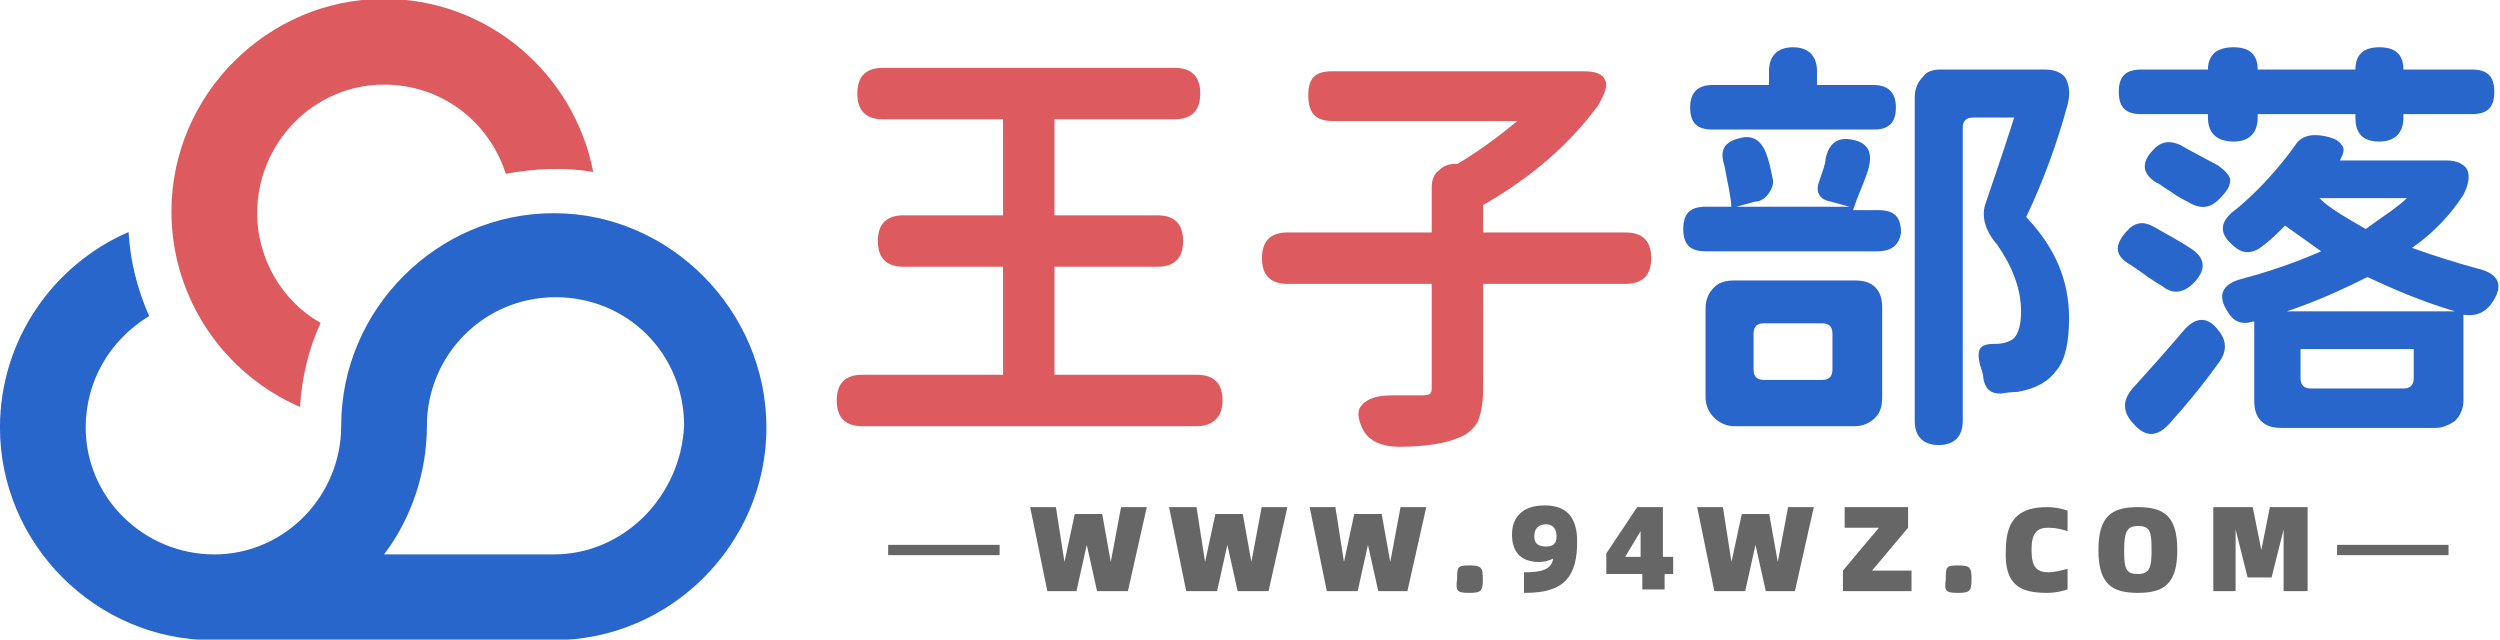 <?xml version="1.0" encoding="utf-8"?>
<!-- Generator: Adobe Illustrator 26.0.2, SVG Export Plug-In . SVG Version: 6.00 Build 0)  -->
<svg version="1.1" id="图层_1" xmlns="http://www.w3.org/2000/svg" xmlns:xlink="http://www.w3.org/1999/xlink" x="0px" y="0px"
	 viewBox="0 0 145.8 37.3" style="enable-background:new 0 0 145.8 37.3;" xml:space="preserve">
<style type="text/css">
	.st0{fill:#DD5B5E;fill-opacity:0;}
	.st1{fill:#DD5B5E;}
	.st2{fill:#2966CC;}
	.st3{fill:#666666;}
</style>
<g transform="translate(46.098,93.333)">
	<g transform="translate(0,0)">
		<g>
			<rect x="-46.1" y="-93.3" class="st0" width="44.7" height="37.3"/>
			<path class="st1" d="M-31.1-80.9c0-4.1,3.3-7.5,7.4-7.5c3.3,0,6.1,2.1,7.1,5.2c1.7-0.3,3.4-0.4,5.1-0.1
				c-1.1-5.7-6.1-10.1-12.2-10.1c-6.8,0-12.4,5.6-12.4,12.4c0,5.1,3.1,9.5,7.5,11.4c0.1-1.7,0.5-3.4,1.2-4.9
				C-29.7-75.8-31.1-78.3-31.1-80.9z"/>
			<path class="st2" d="M-13.8-80.9c-6.8,0-12.4,5.6-12.4,12.4c0,4.1-3.3,7.5-7.4,7.5c-4.1,0-7.5-3.3-7.5-7.4c0-2.7,1.4-5.1,3.7-6.5
				c-0.7-1.6-1.1-3.2-1.2-4.9c-4.4,1.9-7.5,6.3-7.5,11.4c0,6.8,5.6,12.4,12.4,12.4h19.9c6.8,0,12.4-5.6,12.4-12.4S-7-80.9-13.8-80.9
				z M-13.8-61h-9.9c1.6-2.1,2.5-4.8,2.5-7.5c0-4.1,3.3-7.5,7.5-7.5s7.5,3.3,7.5,7.5C-6.4-64.4-9.7-61-13.8-61z"/>
		</g>
	</g>
	<g transform="translate(83,4.523)">
		<g transform="translate(0,0)">
			<g transform="scale(1)">
				<g>
					<path class="st1" d="M-59.3-73L-59.3-73h-19.5c-1,0-1.5-0.5-1.5-1.5s0.5-1.5,1.5-1.5l0,0h8.2v-6.3h-5.8c-1,0-1.5-0.5-1.5-1.5
						l0,0c0-1,0.5-1.5,1.5-1.5l0,0h5.8v-5.6h-7c-1,0-1.5-0.5-1.5-1.5l0,0c0-1,0.5-1.5,1.5-1.5l0,0h17c1,0,1.5,0.5,1.5,1.5l0,0
						c0,1-0.5,1.5-1.5,1.5l0,0h-7v5.6h6c1,0,1.5,0.5,1.5,1.5l0,0c0,1-0.5,1.5-1.5,1.5l0,0h-6v6.3h8.3c1,0,1.5,0.5,1.5,1.5
						S-58.4-73-59.3-73z M-51.4-93.7L-51.4-93.7h14.7c0.7,0,1.1,0.2,1.2,0.5c0.2,0.3,0,0.8-0.4,1.5l0,0c-1.7,2.3-3.9,4.2-6.7,5.8
						l0,0v1.6h8.3c1,0,1.5,0.5,1.5,1.5s-0.5,1.5-1.5,1.5l0,0h-8.3v6c0,0.9-0.1,1.5-0.3,2c-0.2,0.4-0.6,0.8-1.2,1l0,0
						c-0.7,0.3-1.9,0.5-3.4,0.5l0,0c-1.1,0-1.9-0.4-2.2-1.2l0,0c-0.3-0.7-0.2-1.1,0.2-1.4c0.4-0.3,0.9-0.4,1.7-0.4l0,0h1.5
						c0.3,0,0.5,0,0.6-0.1c0.1-0.1,0.1-0.2,0.1-0.4l0,0v-6H-54c-1,0-1.5-0.5-1.5-1.5s0.5-1.5,1.5-1.5l0,0h8.4v-2.6
						c0-0.4,0.1-0.8,0.4-1c0.3-0.3,0.6-0.4,1-0.4l0,0h0.1c1.2-0.7,2.4-1.6,3.5-2.5l0,0h-10.8c-1,0-1.4-0.5-1.4-1.5
						S-52.4-93.7-51.4-93.7z"/>
				</g>
				<g transform="translate(83.77,0)">
					<g transform="scale(1)">
						<path class="st2" d="M-103.6-90.3L-103.6-90.3h-9.4c-0.9,0-1.3-0.4-1.3-1.3l0,0c0-0.8,0.4-1.3,1.3-1.3l0,0h3.3v-0.8
							c0-0.9,0.5-1.4,1.4-1.4c0.9,0,1.4,0.5,1.4,1.4l0,0v0.8h3.3c0.8,0,1.3,0.4,1.3,1.3l0,0C-102.3-90.7-102.7-90.3-103.6-90.3z
							 M-110-75.7L-110-75.7h3.4c0.4,0,0.6-0.2,0.6-0.6l0,0v-2.1c0-0.4-0.2-0.6-0.6-0.6l0,0h-3.4c-0.4,0-0.6,0.2-0.6,0.6l0,0v2.1
							C-110.6-75.9-110.4-75.7-110-75.7z M-111.7-81.5L-111.7-81.5h7c0.5,0,0.9,0.1,1.2,0.4c0.3,0.3,0.4,0.7,0.4,1.2l0,0v5.2
							c0,0.5-0.1,0.9-0.4,1.2c-0.3,0.3-0.7,0.5-1.2,0.5l0,0h-7c-0.5,0-0.9-0.2-1.2-0.5c-0.3-0.3-0.5-0.7-0.5-1.2l0,0v-5.2
							c0-0.5,0.2-0.9,0.5-1.2C-112.6-81.4-112.2-81.5-111.7-81.5z M-103.4-83.2L-103.4-83.2h-10c-0.9,0-1.3-0.4-1.3-1.3
							c0-0.9,0.4-1.3,1.3-1.3l0,0h1.5c0-0.5-0.2-1.3-0.4-2.4l0,0c-0.3-0.9,0-1.4,0.9-1.6l0,0c0.7-0.2,1.2,0.1,1.5,0.8l0,0
							c0.2,0.5,0.3,1,0.4,1.5l0,0c0.1,0.3,0,0.6-0.2,0.9c-0.2,0.3-0.5,0.5-0.8,0.5l0,0l-1.1,0.3h6.6l-1.1-0.3
							c-0.6-0.1-0.9-0.5-0.7-1.1l0,0c0.2-0.6,0.4-1.1,0.4-1.4l0,0c0.2-0.9,0.7-1.3,1.6-1.1l0,0c1,0.2,1.2,0.9,0.8,2l0,0
							c-0.2,0.6-0.5,1.2-0.8,2.1l0,0h1.5c0.9,0,1.3,0.4,1.3,1.3C-102.1-83.6-102.5-83.2-103.4-83.2z M-99.7-93.8L-99.7-93.8h6.1
							c0.6,0,1,0.2,1.2,0.5c0.2,0.4,0.3,0.9,0.1,1.6l0,0c-0.6,2.2-1.4,4.4-2.4,6.5l0,0c1.7,1.8,2.5,3.7,2.5,5.9l0,0
							c0,1.3-0.2,2.4-0.7,3c-0.5,0.7-1.2,1.1-2.3,1.3l0,0c0,0-0.4,0-1,0.1l0,0c-0.6,0-0.9-0.3-1-0.9l0,0c0-0.2-0.1-0.5-0.2-0.8l0,0
							c-0.1-0.4-0.1-0.7,0-0.9c0.1-0.2,0.4-0.3,0.8-0.3l0,0h0.1c0.4,0,0.7-0.1,0.9-0.2l0,0c0.4-0.2,0.6-0.8,0.6-1.7l0,0
							c0-1.3-0.5-2.6-1.4-3.9l0,0c-0.7-0.8-0.9-1.6-0.7-2.3l0,0c0.3-0.9,0.9-2.6,1.7-5.1l0,0h-2.4c-0.4,0-0.6,0.2-0.6,0.6l0,0v17.1
							c0,0.9-0.5,1.4-1.4,1.4s-1.4-0.5-1.4-1.4l0,0v-18.9c0-0.5,0.2-0.9,0.5-1.2C-100.5-93.7-100.1-93.8-99.7-93.8z M-75.5-91v-0.2
							h-5.7v0.2c0,0.9-0.5,1.4-1.4,1.4l0,0c-1,0-1.5-0.5-1.5-1.4l0,0v-0.2H-88c-0.9,0-1.3-0.4-1.3-1.3l0,0c0-0.9,0.4-1.3,1.3-1.3
							l0,0h3.9v0c0-0.4,0.1-0.7,0.4-1c0.3-0.2,0.6-0.3,1.1-0.3l0,0c0.9,0,1.4,0.4,1.4,1.3l0,0v0h5.7v0c0-0.9,0.5-1.3,1.4-1.3l0,0
							c0.9,0,1.4,0.4,1.4,1.3l0,0v0h4c0.9,0,1.3,0.4,1.3,1.3l0,0c0,0.9-0.4,1.3-1.3,1.3l0,0h-4v0.2c0,0.9-0.5,1.4-1.4,1.4l0,0
							C-75.1-89.6-75.5-90.1-75.5-91L-75.5-91z M-85.3-86.1L-85.3-86.1c-0.2-0.1-0.6-0.3-1-0.6c-0.5-0.3-0.7-0.5-0.8-0.5l0,0
							c-0.8-0.5-0.9-1.1-0.3-1.8l0,0c0.5-0.6,1-0.7,1.7-0.4l0,0c0.3,0.2,1.1,0.6,2.2,1.2l0,0c0.4,0.3,0.6,0.5,0.7,0.8
							c0,0.3-0.1,0.6-0.5,1l0,0C-83.9-85.7-84.5-85.6-85.3-86.1z M-87.6-81.7L-87.6-81.7c-0.4-0.3-0.7-0.5-1-0.7l0,0
							c-0.9-0.5-1-1.1-0.3-1.9l0,0c0.5-0.6,1-0.7,1.7-0.3l0,0c0.5,0.3,1.3,0.7,2.2,1.3l0,0c0.7,0.5,0.8,1.1,0.2,1.8l0,0
							c-0.6,0.7-1.3,0.9-2,0.3l0,0C-87-81.3-87.3-81.5-87.6-81.7z M-88.5-75.2L-88.5-75.2c0.9-1,1.9-2.1,3-3.4l0,0
							c0.7-0.8,1.4-0.8,2,0l0,0c0.5,0.6,0.5,1.2,0.1,1.8l0,0c-1,1.4-2,2.6-2.9,3.6l0,0c-0.7,0.8-1.4,0.9-2.1,0.1l0,0
							C-89.1-73.8-89.1-74.5-88.5-75.2z M-79.5-79.7L-79.5-79.7h9.8c-2-0.6-3.6-1.3-5.1-2l0,0C-76.2-81-77.7-80.3-79.5-79.7z
							 M-72.1-75.8v-1.7h-6.6v1.7c0,0.4,0.2,0.6,0.6,0.6l0,0h5.4C-72.3-75.2-72.1-75.4-72.1-75.8L-72.1-75.8z M-72.5-86.3
							L-72.5-86.3h-5.1c0.6,0.6,1.5,1.1,2.7,1.8l0,0C-73.8-85.3-73-85.8-72.5-86.3z M-70.8-72.9L-70.8-72.9h-9
							c-0.5,0-0.9-0.1-1.2-0.4c-0.3-0.3-0.4-0.7-0.4-1.2l0,0v-4.6h-0.1c-0.6,0.2-1.1,0-1.4-0.5l0,0c-0.7-1-0.4-1.7,0.8-2l0,0
							c1.5-0.4,3-0.9,4.6-1.6l0,0c-0.7-0.5-1.4-1-2.1-1.5l0,0c-0.4,0.4-0.8,0.8-1.2,1.1l0,0c-0.7,0.6-1.3,0.6-1.9,0l0,0
							c-0.8-0.7-0.7-1.4,0.3-2.1l0,0c1.2-1,2.4-2.3,3.4-3.7l0,0c0.3-0.5,0.9-0.7,1.8-0.5l0,0c0.4,0.1,0.7,0.2,0.9,0.5
							c0.2,0.2,0.1,0.5-0.1,0.9l0,0c0,0,0,0,0,0l0,0h6.2c0.6,0,1,0.2,1.2,0.5c0.2,0.4,0.1,0.9-0.2,1.5l0,0c-0.7,1.1-1.7,2.2-3,3.1
							l0,0c1.4,0.5,2.7,0.9,3.8,1.2l0,0c1.3,0.3,1.6,1,0.8,2.1l0,0c-0.4,0.5-0.9,0.7-1.6,0.6l0,0c0,0,0,0,0,0l0,0v5
							c0,0.5-0.2,0.9-0.5,1.2C-70-73.1-70.4-72.9-70.8-72.9z"/>
					</g>
				</g>
			</g>
		</g>
		<g transform="translate(5,45.72)">
			<rect x="-82.3" y="-111.8" class="st3" width="6.5" height="0.6"/>
			<rect x="2.2" y="-111.8" class="st3" width="6.5" height="0.6"/>
			<g transform="translate(14.082,0)">
				<g transform="scale(1)">
					<path class="st3" d="M-87.1-109.1h1.7l0.6-2.7h0l0.6,2.7h1.8l1.1-4.9h-1.5l-0.6,3.2h0l-0.5-2.8h-1.6l-0.6,2.8h0l-0.5-3.2h-1.5
						L-87.1-109.1z M-79-109.1h1.8l0.6-2.7h0l0.6,2.7h1.8l1.1-4.9h-1.5l-0.6,3.2h0l-0.5-2.8h-1.6l-0.6,2.8h0l-0.5-3.2H-80L-79-109.1
						z M-70.8-109.1h1.8l0.6-2.7h0l0.6,2.7h1.7l1.1-4.9h-1.5l-0.6,3.2h0l-0.5-2.8h-1.6l-0.6,2.8h0l-0.5-3.2h-1.5L-70.8-109.1z
						 M-62.5-109c0.7,0,0.8-0.1,0.8-0.8c0-0.7-0.1-0.8-0.8-0.8c-0.7,0-0.7,0.1-0.7,0.8C-63.3-109.1-63.2-109-62.5-109z M-59.2-109
						c2.3,0,3-1,3-3c0-1.6-0.8-2.1-1.9-2.1c-1.3,0-1.9,0.7-1.9,1.7c0,1,0.5,1.6,1.6,1.6c0.3,0,0.6-0.1,0.8-0.2h0
						c-0.1,0.7-0.8,0.8-1.7,0.8V-109z M-58-111.7c-0.5,0-0.7-0.2-0.7-0.6c0-0.4,0.2-0.7,0.7-0.7c0.4,0,0.6,0.3,0.6,0.7
						C-57.4-112-57.5-111.7-58-111.7z M-50.7-111.1h-0.5v-2.9h-1.5l-1.8,2.7v1.2h2.1v0.9h1.3v-0.9h0.5V-111.1z M-53.4-111.1
						L-53.4-111.1l0.9-1.5h0v1.5H-53.4z M-48.2-109.1h1.8l0.6-2.7h0l0.6,2.7h1.7l1.1-4.9h-1.5l-0.6,3.2h0l-0.5-2.8h-1.6l-0.6,2.8h0
						l-0.5-3.2h-1.5L-48.2-109.1z M-40.8-109.1h4.1v-1.2H-39v0l2.1-2.5v-1.2h-3.7v1.2h2v0l-2.1,2.5V-109.1z M-34-109
						c0.7,0,0.8-0.1,0.8-0.8c0-0.7-0.1-0.8-0.8-0.8c-0.7,0-0.7,0.1-0.7,0.8C-34.8-109.1-34.7-109-34-109z M-28.8-109
						c0.5,0,0.9-0.1,1.2-0.2v-1.2c-0.4,0.1-0.8,0.2-1.1,0.2c-0.7,0-1-0.3-1-1.3c0-1,0.3-1.3,1-1.3c0.4,0,0.8,0.1,1.1,0.2v-1.2
						c-0.3-0.1-0.7-0.2-1.2-0.2c-1.5,0-2.4,0.6-2.4,2.5C-31.3-109.4-30.3-109-28.8-109z M-23.5-109c1.5,0,2.3-0.5,2.3-2.5
						c0-2-0.8-2.5-2.3-2.5c-1.5,0-2.3,0.5-2.3,2.5C-25.8-109.5-25-109-23.5-109z M-23.5-110.1c-0.7,0-0.8-0.3-0.8-1.4
						c0-1.1,0.2-1.4,0.8-1.4c0.7,0,0.8,0.3,0.8,1.4C-22.7-110.5-22.8-110.1-23.5-110.1z M-19.2-109.1h1.4v-3.6h0l0.7,2.8h1.4
						l0.7-2.8h0v3.6h1.4v-4.9h-2.2l-0.5,2.5h0l-0.5-2.5h-2.3V-109.1z"/>
				</g>
			</g>
		</g>
	</g>
</g>
</svg>
